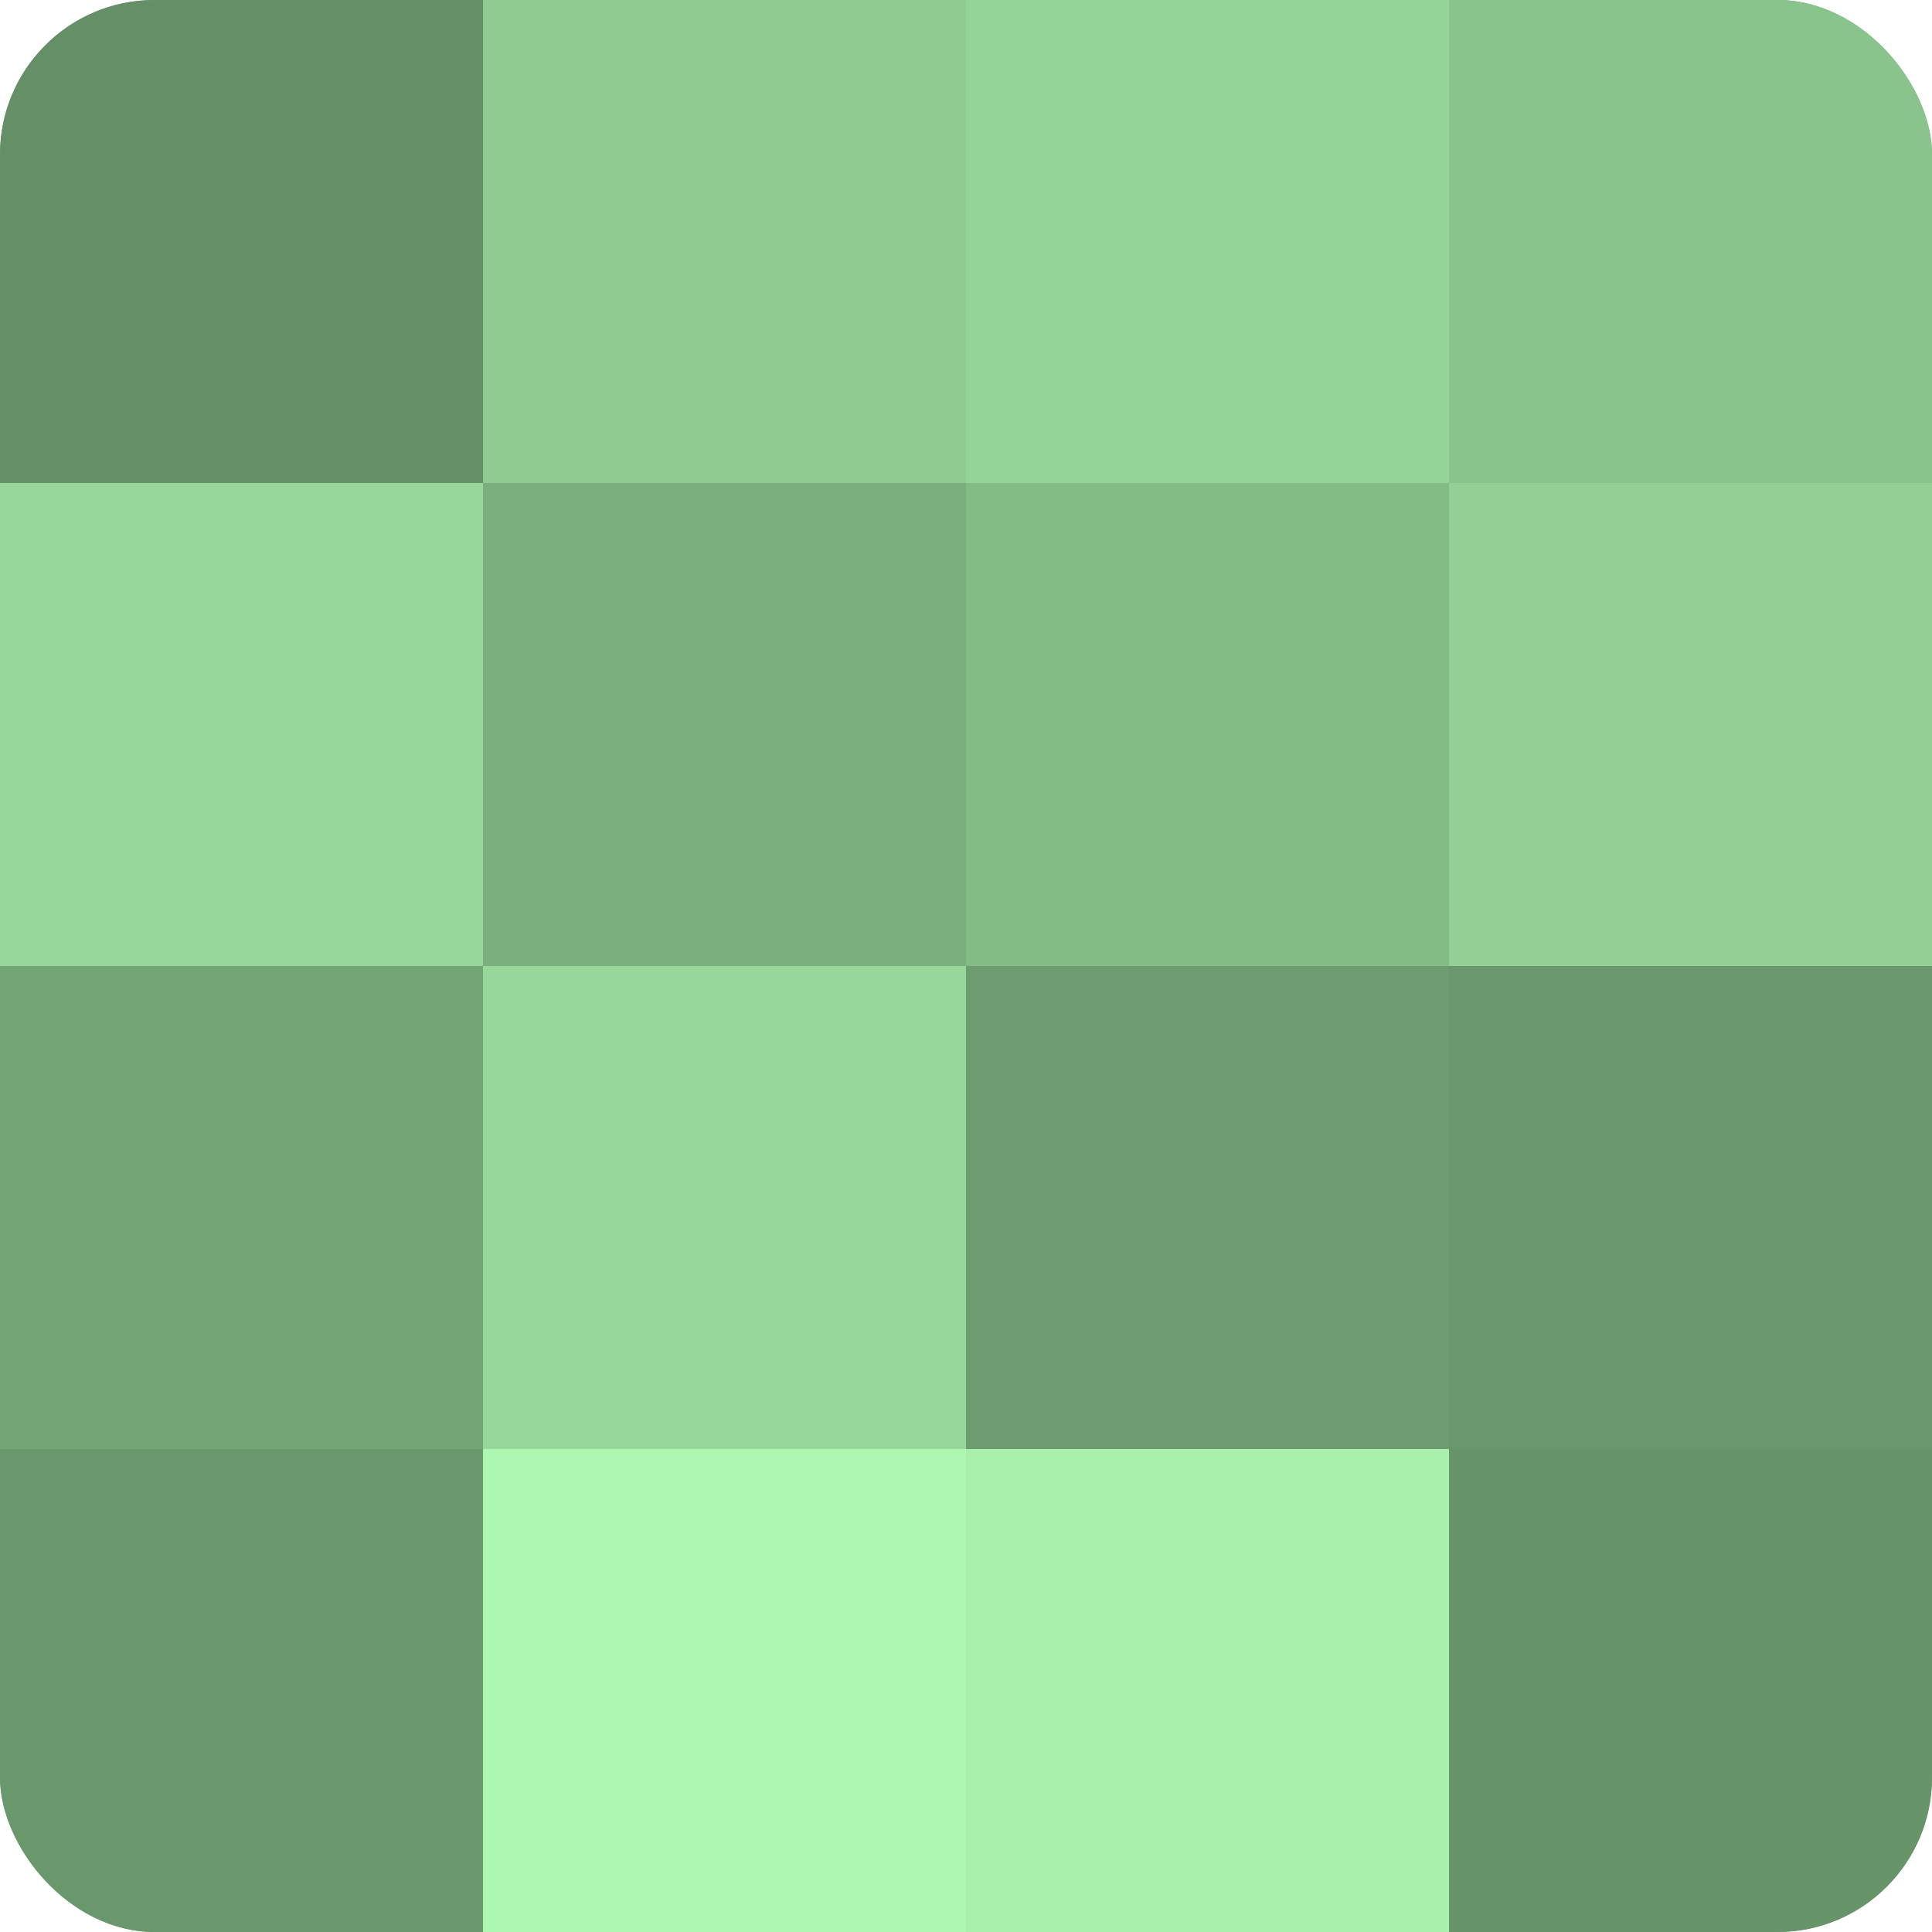 <?xml version="1.0" encoding="UTF-8"?>
<svg xmlns="http://www.w3.org/2000/svg" width="60" height="60" viewBox="0 0 100 100" preserveAspectRatio="xMidYMid meet"><defs><clipPath id="c" width="100" height="100"><rect width="100" height="100" rx="8" ry="8"/></clipPath></defs><g clip-path="url(#c)"><rect width="100" height="100" fill="#70a072"/><rect width="25" height="25" fill="#659067"/><rect y="25" width="25" height="25" fill="#97d89a"/><rect y="50" width="25" height="25" fill="#73a475"/><rect y="75" width="25" height="25" fill="#6a986d"/><rect x="25" width="25" height="25" fill="#8fcc92"/><rect x="25" y="25" width="25" height="25" fill="#7bb07e"/><rect x="25" y="50" width="25" height="25" fill="#97d89a"/><rect x="25" y="75" width="25" height="25" fill="#adf8b1"/><rect x="50" width="25" height="25" fill="#94d497"/><rect x="50" y="25" width="25" height="25" fill="#84bc86"/><rect x="50" y="50" width="25" height="25" fill="#6d9c70"/><rect x="50" y="75" width="25" height="25" fill="#a8f0ab"/><rect x="75" width="25" height="25" fill="#89c48c"/><rect x="75" y="25" width="25" height="25" fill="#92d095"/><rect x="75" y="50" width="25" height="25" fill="#6a986d"/><rect x="75" y="75" width="25" height="25" fill="#68946a"/></g></svg>
